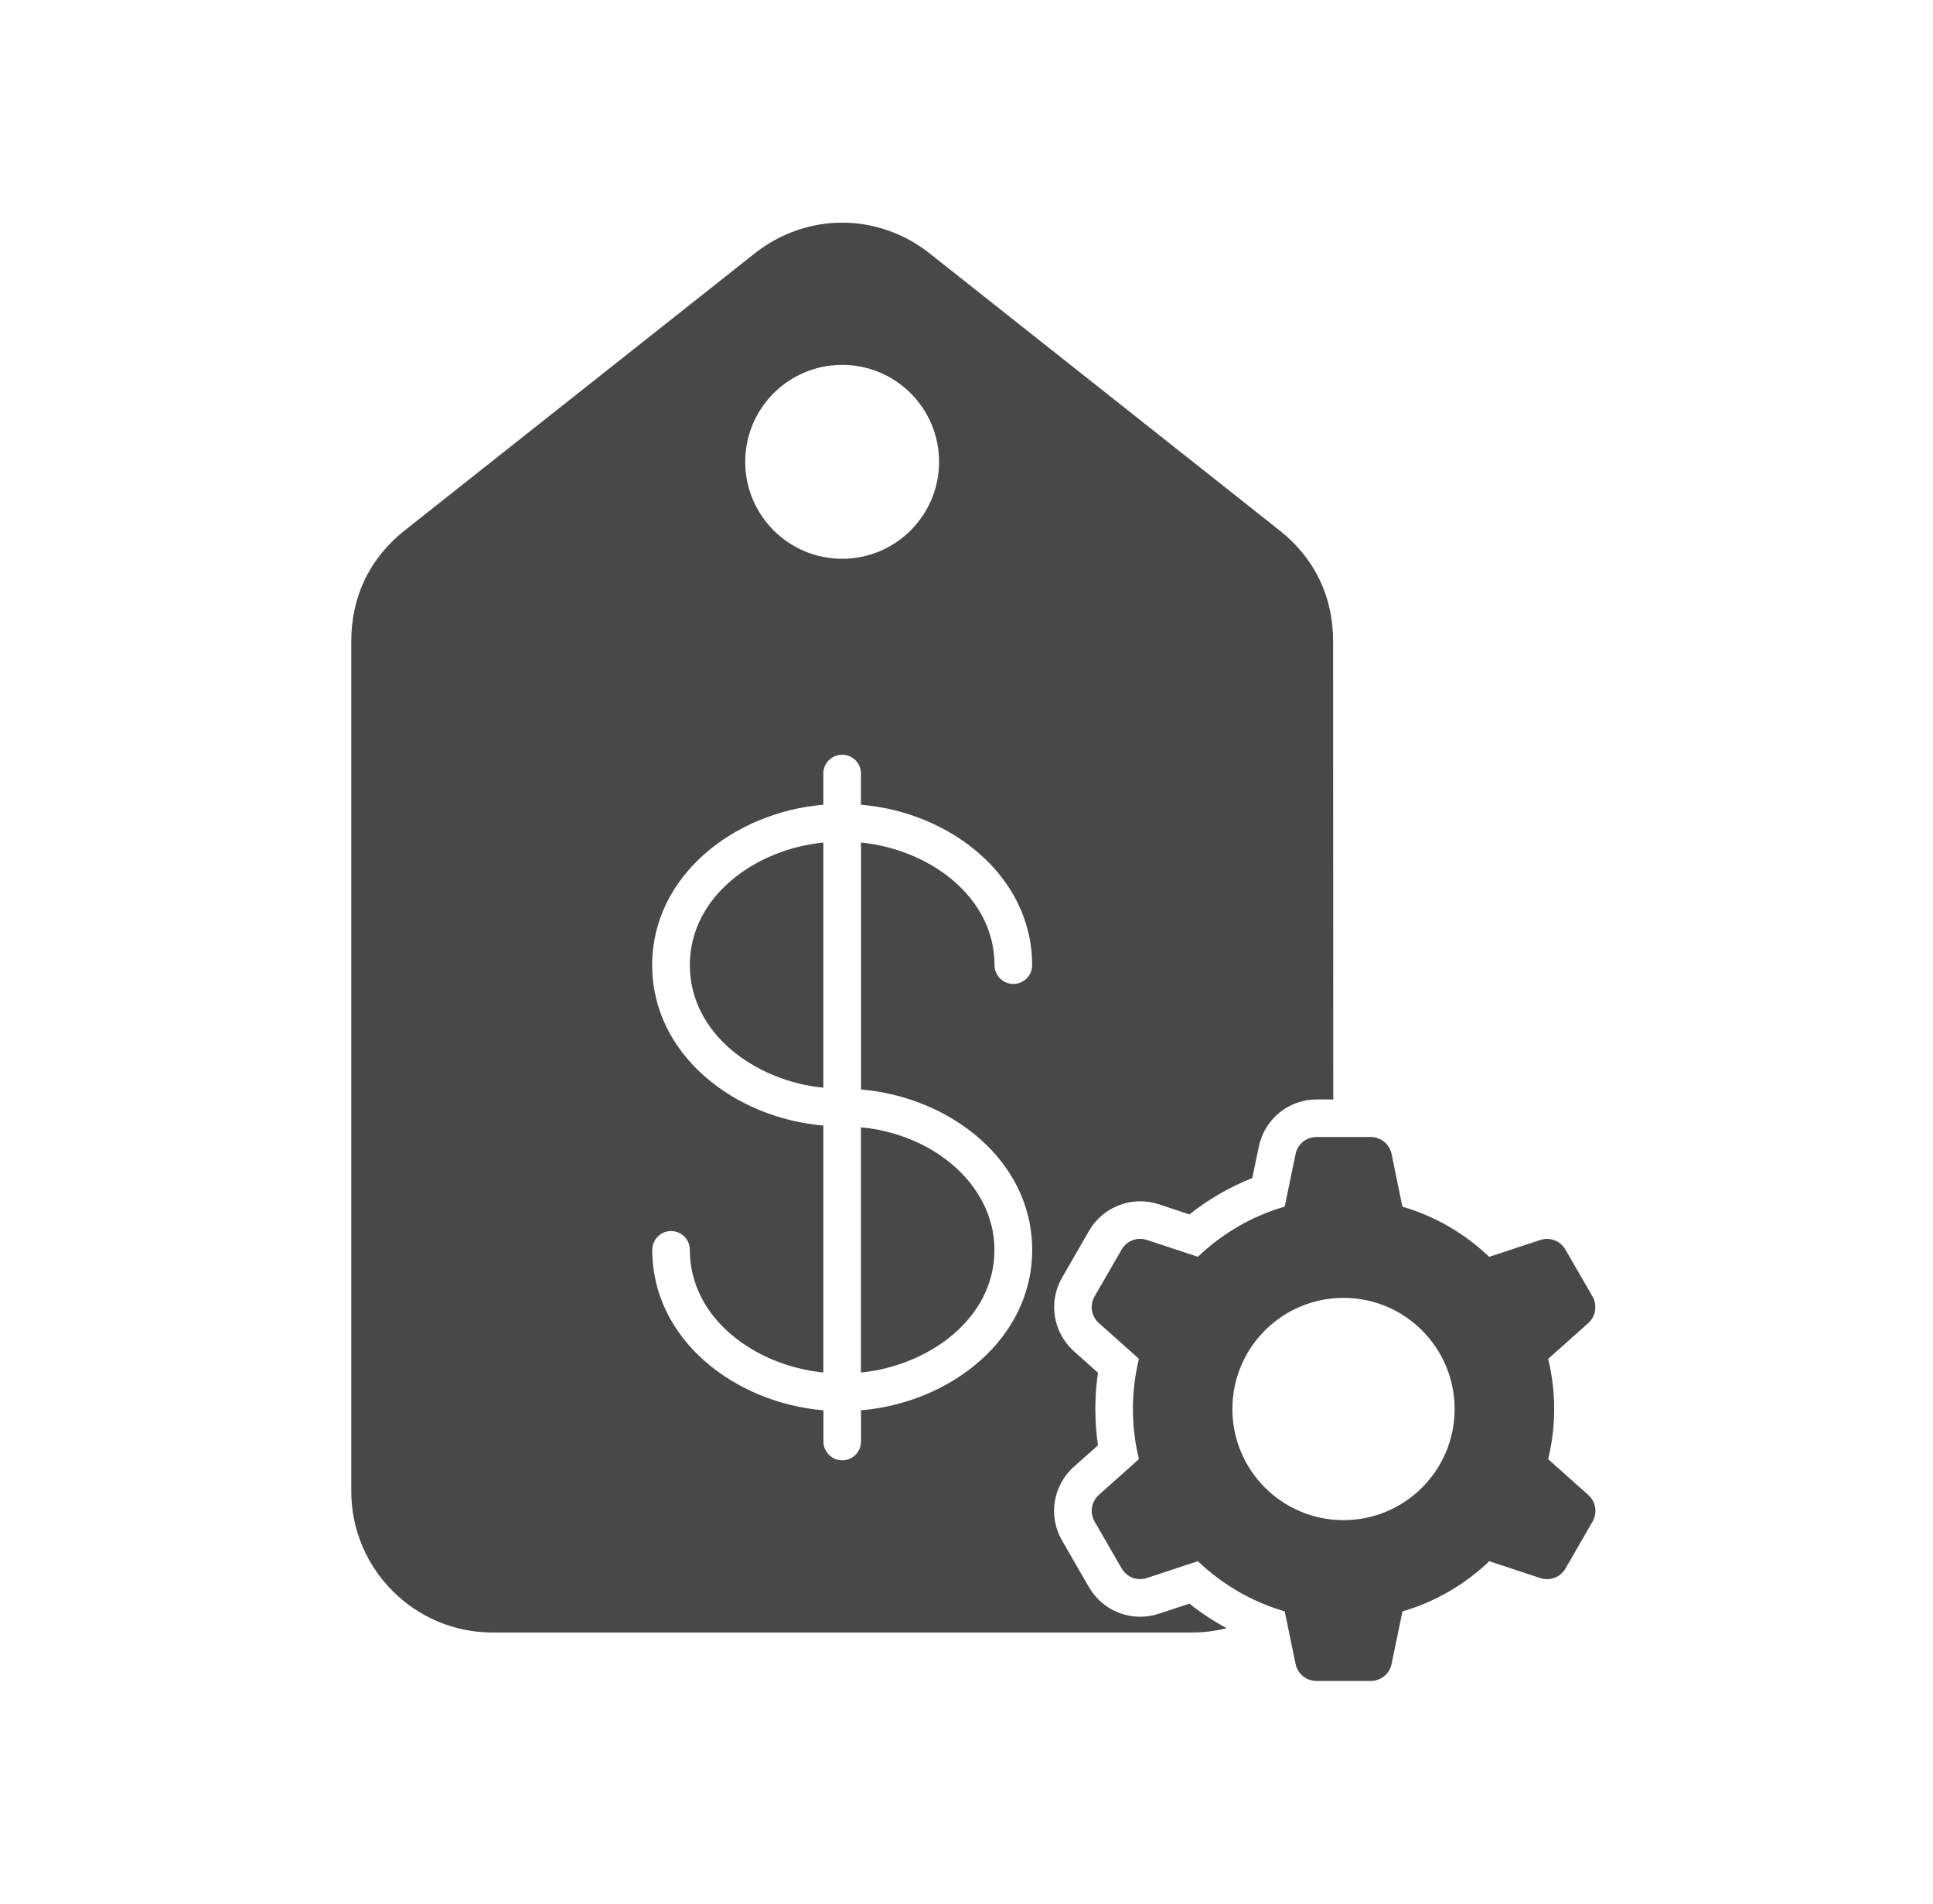 <svg width="65" height="64" viewBox="0 0 65 64" fill="none" xmlns="http://www.w3.org/2000/svg">
<path fill-rule="evenodd" clip-rule="evenodd" d="M47.158 40.568C48.267 40.891 49.264 41.478 50.077 42.255L51.79 41.689C52.12 41.581 52.47 41.714 52.642 42.015L53.548 43.584C53.72 43.885 53.662 44.256 53.403 44.486L52.059 45.685C52.329 46.79 52.329 47.953 52.059 49.058L53.405 50.257C53.664 50.487 53.724 50.858 53.55 51.159L52.644 52.728C52.472 53.029 52.12 53.162 51.792 53.054L50.079 52.488C49.267 53.265 48.269 53.852 47.16 54.175L46.795 55.938C46.724 56.278 46.434 56.514 46.086 56.514H44.274C43.927 56.514 43.637 56.278 43.565 55.938L43.2 54.173C42.09 53.852 41.093 53.263 40.28 52.486L38.568 53.052C38.238 53.16 37.888 53.027 37.715 52.726L36.809 51.157C36.637 50.856 36.695 50.485 36.955 50.255L38.298 49.056C38.029 47.951 38.029 46.788 38.298 45.683L36.955 44.484C36.695 44.254 36.635 43.883 36.809 43.582L37.715 42.013C37.888 41.712 38.24 41.58 38.568 41.687L40.28 42.253C41.093 41.476 42.09 40.889 43.2 40.566L43.565 38.801C43.635 38.461 43.925 38.225 44.274 38.225H46.086C46.432 38.225 46.722 38.461 46.795 38.801L47.158 40.568ZM45.178 43.634C43.115 43.634 41.441 45.307 41.441 47.37C41.441 49.434 43.114 51.107 45.178 51.107C47.241 51.107 48.914 49.434 48.914 47.37C48.912 45.307 47.241 43.634 45.178 43.634ZM44.827 21.552C44.827 20.053 44.203 18.761 43.025 17.83L31.265 8.523C29.517 7.14 27.122 7.14 25.374 8.523L13.612 17.83C12.436 18.761 11.812 20.051 11.812 21.552V50.138C11.812 52.753 13.944 54.884 16.558 54.884H40.083C40.485 54.884 40.875 54.834 41.251 54.739C40.809 54.503 40.388 54.227 39.994 53.914L38.965 54.254C38.068 54.55 37.091 54.177 36.618 53.36L35.712 51.791C35.24 50.972 35.405 49.941 36.112 49.311L36.921 48.591C36.803 47.783 36.803 46.959 36.921 46.151L36.115 45.431C35.41 44.801 35.242 43.77 35.714 42.952L36.62 41.382C37.093 40.565 38.07 40.192 38.968 40.488L39.996 40.828C40.637 40.32 41.348 39.908 42.109 39.607L42.329 38.55C42.522 37.623 43.33 36.963 44.278 36.963H44.833L44.827 21.552ZM34.707 32.448C34.707 32.798 34.423 33.08 34.075 33.08C33.724 33.08 33.442 32.796 33.442 32.448C33.442 30.144 31.247 28.554 28.953 28.326V36.628C31.943 36.879 34.709 39.01 34.709 42.021C34.709 45.031 31.943 47.163 28.953 47.414V48.463C28.953 48.813 28.669 49.095 28.321 49.095C27.971 49.095 27.689 48.811 27.689 48.463V47.414C24.699 47.163 21.933 45.031 21.933 42.021C21.933 41.67 22.217 41.388 22.565 41.388C22.915 41.388 23.197 41.672 23.197 42.021C23.197 44.324 25.393 45.915 27.686 46.143V37.84C24.696 37.59 21.93 35.458 21.93 32.448C21.93 29.437 24.696 27.305 27.686 27.055V26.006C27.686 25.655 27.97 25.373 28.319 25.373C28.669 25.373 28.951 25.657 28.951 26.006V27.055C31.941 27.303 34.707 29.435 34.707 32.448ZM27.686 28.326V36.569C25.395 36.341 23.197 34.751 23.197 32.447C23.197 30.144 25.393 28.554 27.686 28.326ZM31.984 39.12C32.884 39.868 33.44 40.893 33.44 42.021C33.44 44.324 31.244 45.915 28.951 46.143V37.899C30.137 38.015 31.192 38.461 31.984 39.12ZM28.319 12.267C30.118 12.267 31.578 13.727 31.578 15.526C31.578 17.326 30.118 18.786 28.319 18.786C26.519 18.786 25.059 17.326 25.059 15.526C25.059 13.725 26.519 12.267 28.319 12.267Z" fill="#484848"/>
</svg>
